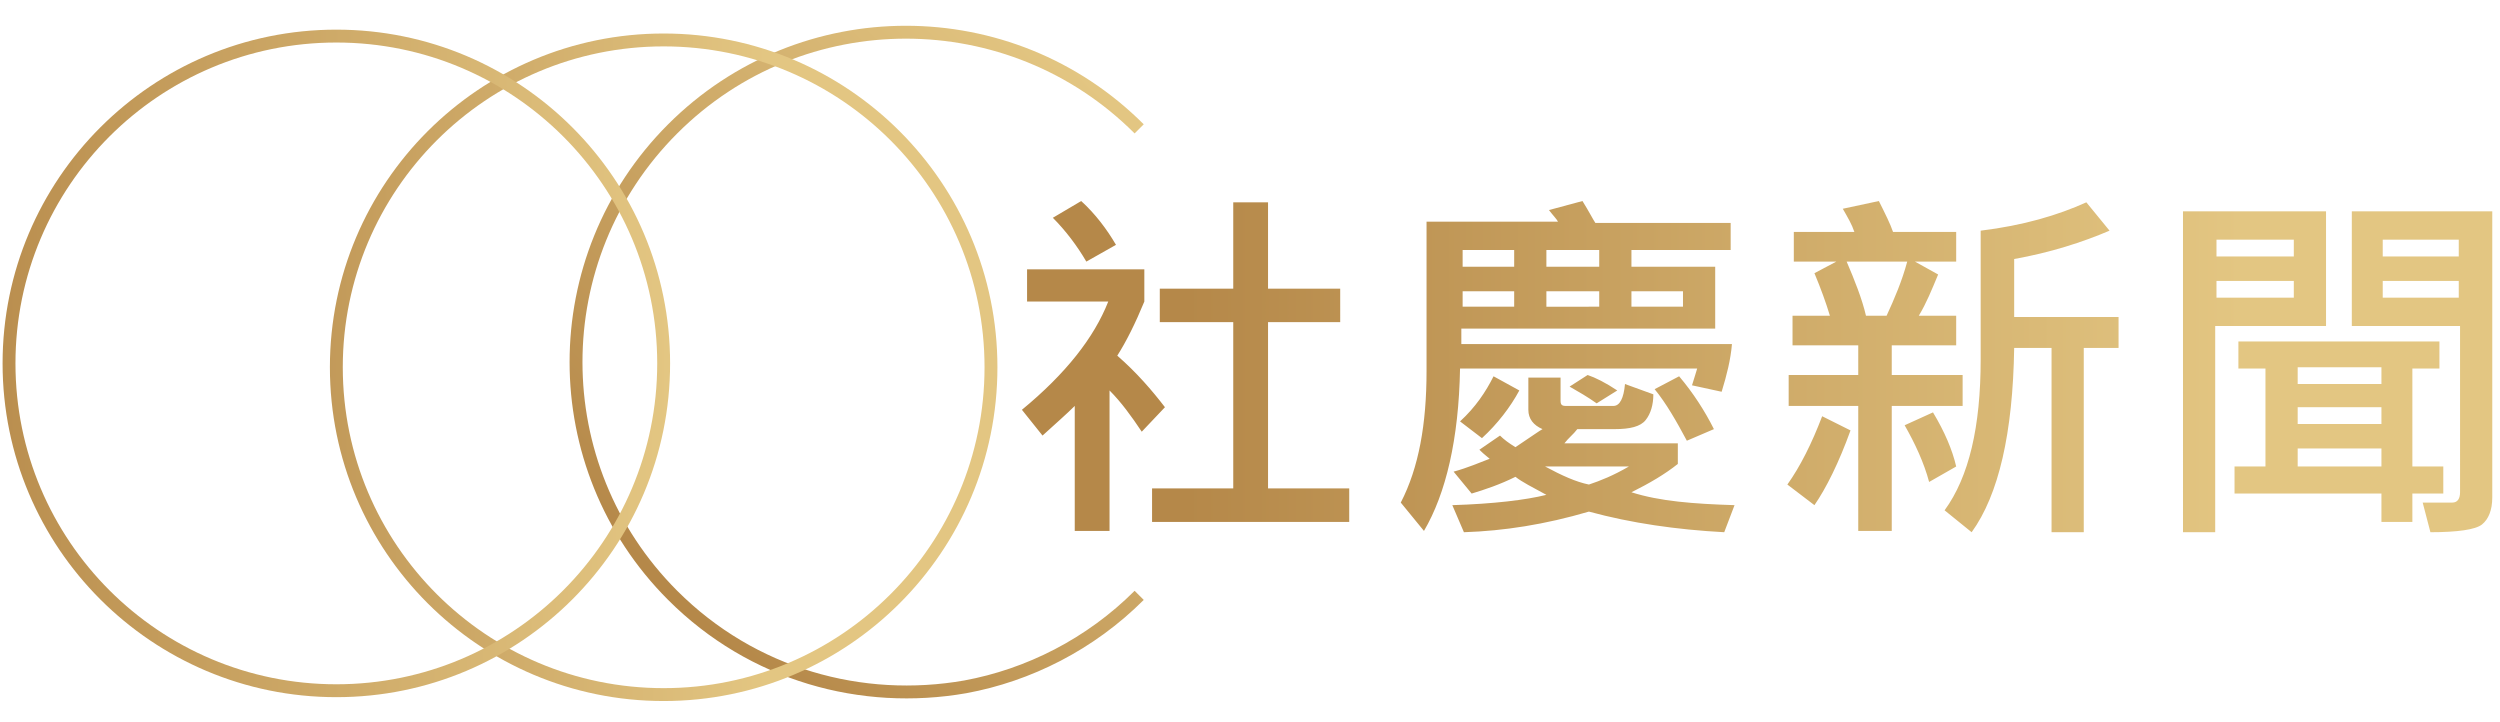 <?xml version="1.0" encoding="utf-8"?>
<!-- Generator: Adobe Illustrator 28.0.0, SVG Export Plug-In . SVG Version: 6.00 Build 0)  -->
<svg version="1.1" id="_圖層_1" xmlns="http://www.w3.org/2000/svg" xmlns:xlink="http://www.w3.org/1999/xlink" x="0px" y="0px"
	 viewBox="0 0 194 56" style="enable-background:new 0 0 194 56;" xml:space="preserve">
<style type="text/css">
	.st0{fill:none;stroke:url(#SVGID_1_);}
	.st1{fill:none;stroke:url(#SVGID_00000032628281816254928110000009742020272792822178_);}
	.st2{fill:none;stroke:url(#SVGID_00000156570822741637691650000009197773665218973866_);}
	.st3{fill:url(#SVGID_00000124880810990235608800000010378982866182666125_);}
</style>
<linearGradient id="SVGID_1_" gradientUnits="userSpaceOnUse" x1="88.359" y1="1862.861" x2="52.209" y2="1899.011" gradientTransform="matrix(1 0 0 1 0 -1852.82)">
	<stop  offset="0" style="stop-color:#E3C682"/>
	<stop  offset="1" style="stop-color:#B58849"/>
</linearGradient>
<path class="st0" d="M88.4,46.2c-3.8,3.8-8.6,6.2-13.5,7.1c-8,1.4-16.5-0.9-22.7-7.1c-10-10-10-26.2,0-36.2s26.2-10,36.2,0"/>
<g>
	
		<linearGradient id="SVGID_00000064343826381021410240000009052819422030483121_" gradientUnits="userSpaceOnUse" x1="59.507" y1="-1112.5" x2="11.896" y2="-1112.5" gradientTransform="matrix(1 0 0 -1 0 -1084)">
		<stop  offset="0" style="stop-color:#E3C682"/>
		<stop  offset="1" style="stop-color:#B58849"/>
	</linearGradient>
	
		<circle style="fill:none;stroke:url(#SVGID_00000064343826381021410240000009052819422030483121_);" cx="51.5" cy="28.5" r="25.4"/>
	
		<linearGradient id="SVGID_00000047062069503552057780000015064868000615474052_" gradientUnits="userSpaceOnUse" x1="52" y1="-1112.2" x2="-6.019" y2="-1112.2" gradientTransform="matrix(1 0 0 -1 0 -1084)">
		<stop  offset="0" style="stop-color:#E3C682"/>
		<stop  offset="1" style="stop-color:#B58849"/>
	</linearGradient>
	
		<circle style="fill:none;stroke:url(#SVGID_00000047062069503552057780000015064868000615474052_);" cx="26.1" cy="28.2" r="25.4"/>
</g>
<linearGradient id="SVGID_00000044868614472319682770000014562420251619636921_" gradientUnits="userSpaceOnUse" x1="77.322" y1="29.559" x2="200.307" y2="29.559" gradientTransform="matrix(1 0 0 -1 0 58)">
	<stop  offset="0.119" style="stop-color:#B58849"/>
	<stop  offset="0.786" style="stop-color:#E3C682"/>
</linearGradient>
<path style="fill:url(#SVGID_00000044868614472319682770000014562420251619636921_);" d="M86.6,19l-2.3,1.3
	c-0.7-1.2-1.6-2.4-2.6-3.4l2.2-1.3C85,16.6,85.9,17.8,86.6,19z M104.7,40.5H89.4v-2.6h6.3V25H90v-2.6h5.7v-6.7h2.7v6.7h5.6V25h-5.6
	v12.9h6.3V40.5z M90.4,31.6l-1.8,1.9c-0.8-1.2-1.6-2.3-2.5-3.2v10.9h-2.7v-9.7c-0.6,0.6-1.4,1.3-2.5,2.3l-1.6-2
	c3.4-2.8,5.6-5.6,6.7-8.4h-6.3v-2.5h9.1v2.5c-0.7,1.7-1.4,3.1-2.1,4.2C88.2,28.9,89.4,30.3,90.4,31.6z M134.5,19.4h-7.9v1.3h6.5v4.8
	h-19.7v1.2h21c-0.1,1.2-0.4,2.4-0.8,3.7l-2.3-0.5c0.2-0.6,0.3-1,0.4-1.3h-18.4c-0.1,5.5-1.1,9.7-2.8,12.6l-1.8-2.2
	c1.4-2.7,2-6.1,2-10.2V17.2h10.2c-0.1-0.2-0.4-0.5-0.7-0.9l2.6-0.7c0.5,0.8,0.8,1.4,1,1.7h10.5V19.4z M124.1,20.7v-1.3H120v1.3
	H124.1z M117.5,20.7v-1.3h-4v1.3H117.5z M130.6,23.8v-1.2h-4v1.2H130.6z M124.1,23.8v-1.2H120v1.2H124.1z M117.5,23.8v-1.2h-4v1.2
	H117.5z M125.5,30.3l-1.6,1c-0.7-0.5-1.4-0.9-2.1-1.3l1.4-0.9C123.8,29.3,124.6,29.7,125.5,30.3z M133,33.3l-2.1,0.9
	c-0.8-1.5-1.6-2.9-2.5-4l1.9-1C131.4,30.5,132.3,31.9,133,33.3z M117.9,30.3c-0.7,1.3-1.7,2.6-2.9,3.7l-1.7-1.3
	c1.2-1.1,2-2.3,2.6-3.5L117.9,30.3z M134.6,39.2l-0.8,2.1c-3.7-0.2-7.2-0.7-10.5-1.6c-3.4,1-6.6,1.5-9.7,1.6l-0.9-2.1
	c3.2-0.1,5.7-0.4,7.3-0.8c-1.1-0.6-1.9-1-2.4-1.4c-1.2,0.6-2.4,1-3.4,1.3l-1.4-1.7c1.1-0.3,2-0.7,2.8-1c-0.1-0.1-0.4-0.3-0.8-0.7
	l1.6-1.1c0.3,0.3,0.7,0.6,1.2,0.9c1.2-0.8,1.9-1.3,2.1-1.4c-0.7-0.3-1.1-0.8-1.1-1.5v-2.5h2.5v1.8c0,0.3,0.1,0.4,0.4,0.4h3.7
	c0.5,0,0.8-0.6,0.9-1.7l2.2,0.8c0,0.8-0.2,1.5-0.6,2c-0.4,0.5-1.2,0.7-2.4,0.7h-2.9c-0.3,0.4-0.7,0.7-1,1.1h8.8v1.6
	c-1,0.8-2.2,1.5-3.6,2.2C128.8,38.9,131.4,39.1,134.6,39.2z M126.4,36.2h-6.5c1.3,0.7,2.4,1.2,3.4,1.4
	C124.2,37.3,125.2,36.9,126.4,36.2z M152.3,31.5h-5.5v9.7h-2.6v-9.7h-5.4v-2.4h5.4v-2.3h-5.1v-2.3h2.9c-0.3-1-0.7-2.1-1.2-3.3
	l1.7-0.9h-3.3v-2.3h4.7c-0.2-0.6-0.5-1.1-0.9-1.8l2.8-0.6c0.5,1,0.9,1.8,1.1,2.4h4.9v2.3h-3.2l1.8,1c-0.5,1.2-0.9,2.2-1.5,3.2h2.9
	v2.3h-5v2.3h5.5V31.5z M148,20.3h-4.7c0.6,1.4,1.2,2.9,1.5,4.2h1.6C147,23.2,147.6,21.8,148,20.3z M164.3,27h-2.6v14.3h-2.5V27h-2.9
	c-0.1,6.6-1.2,11.4-3.3,14.3l-2.1-1.7c1.9-2.6,2.8-6.5,2.8-11.7v-10c3.3-0.4,6-1.2,8.2-2.2l1.8,2.2c-2.1,0.9-4.6,1.7-7.4,2.2v4.5
	h8.1V27z M151.8,36.2l-2.1,1.2c-0.4-1.5-1.1-3-1.9-4.4l2.2-1C150.9,33.5,151.5,34.9,151.8,36.2z M143.6,33.4
	c-0.9,2.5-1.9,4.5-2.8,5.8l-2.1-1.6c1-1.4,1.9-3.2,2.7-5.3L143.6,33.4z M193.4,38.6c0,1-0.3,1.7-0.8,2.1c-0.5,0.4-1.9,0.6-4,0.6
	l-0.6-2.3h2.3c0.4,0,0.6-0.3,0.6-0.8V25.3h-8.4v-8.9h10.9V38.6z M190.8,19.9v-1.3h-5.9v1.3H190.8z M190.8,23.1v-1.3h-5.9v1.3H190.8z
	 M180.5,25.3h-8.6v16h-2.5V16.4h11.1V25.3z M178,19.9v-1.3h-6v1.3H178z M178,23.1v-1.3h-6v1.3H178z M189.6,38.3h-2.4v2.2h-2.4v-2.2
	h-11.4v-2.1h2.4v-7.6h-2.1v-2.1h15.6v2.1h-2.1v7.6h2.4V38.3z M184.8,29.8v-1.3h-6.5v1.3H184.8z M184.8,32.9v-1.3h-6.5v1.3H184.8z
	 M184.8,36.2v-1.4h-6.5v1.4H184.8z"/>
</svg>
